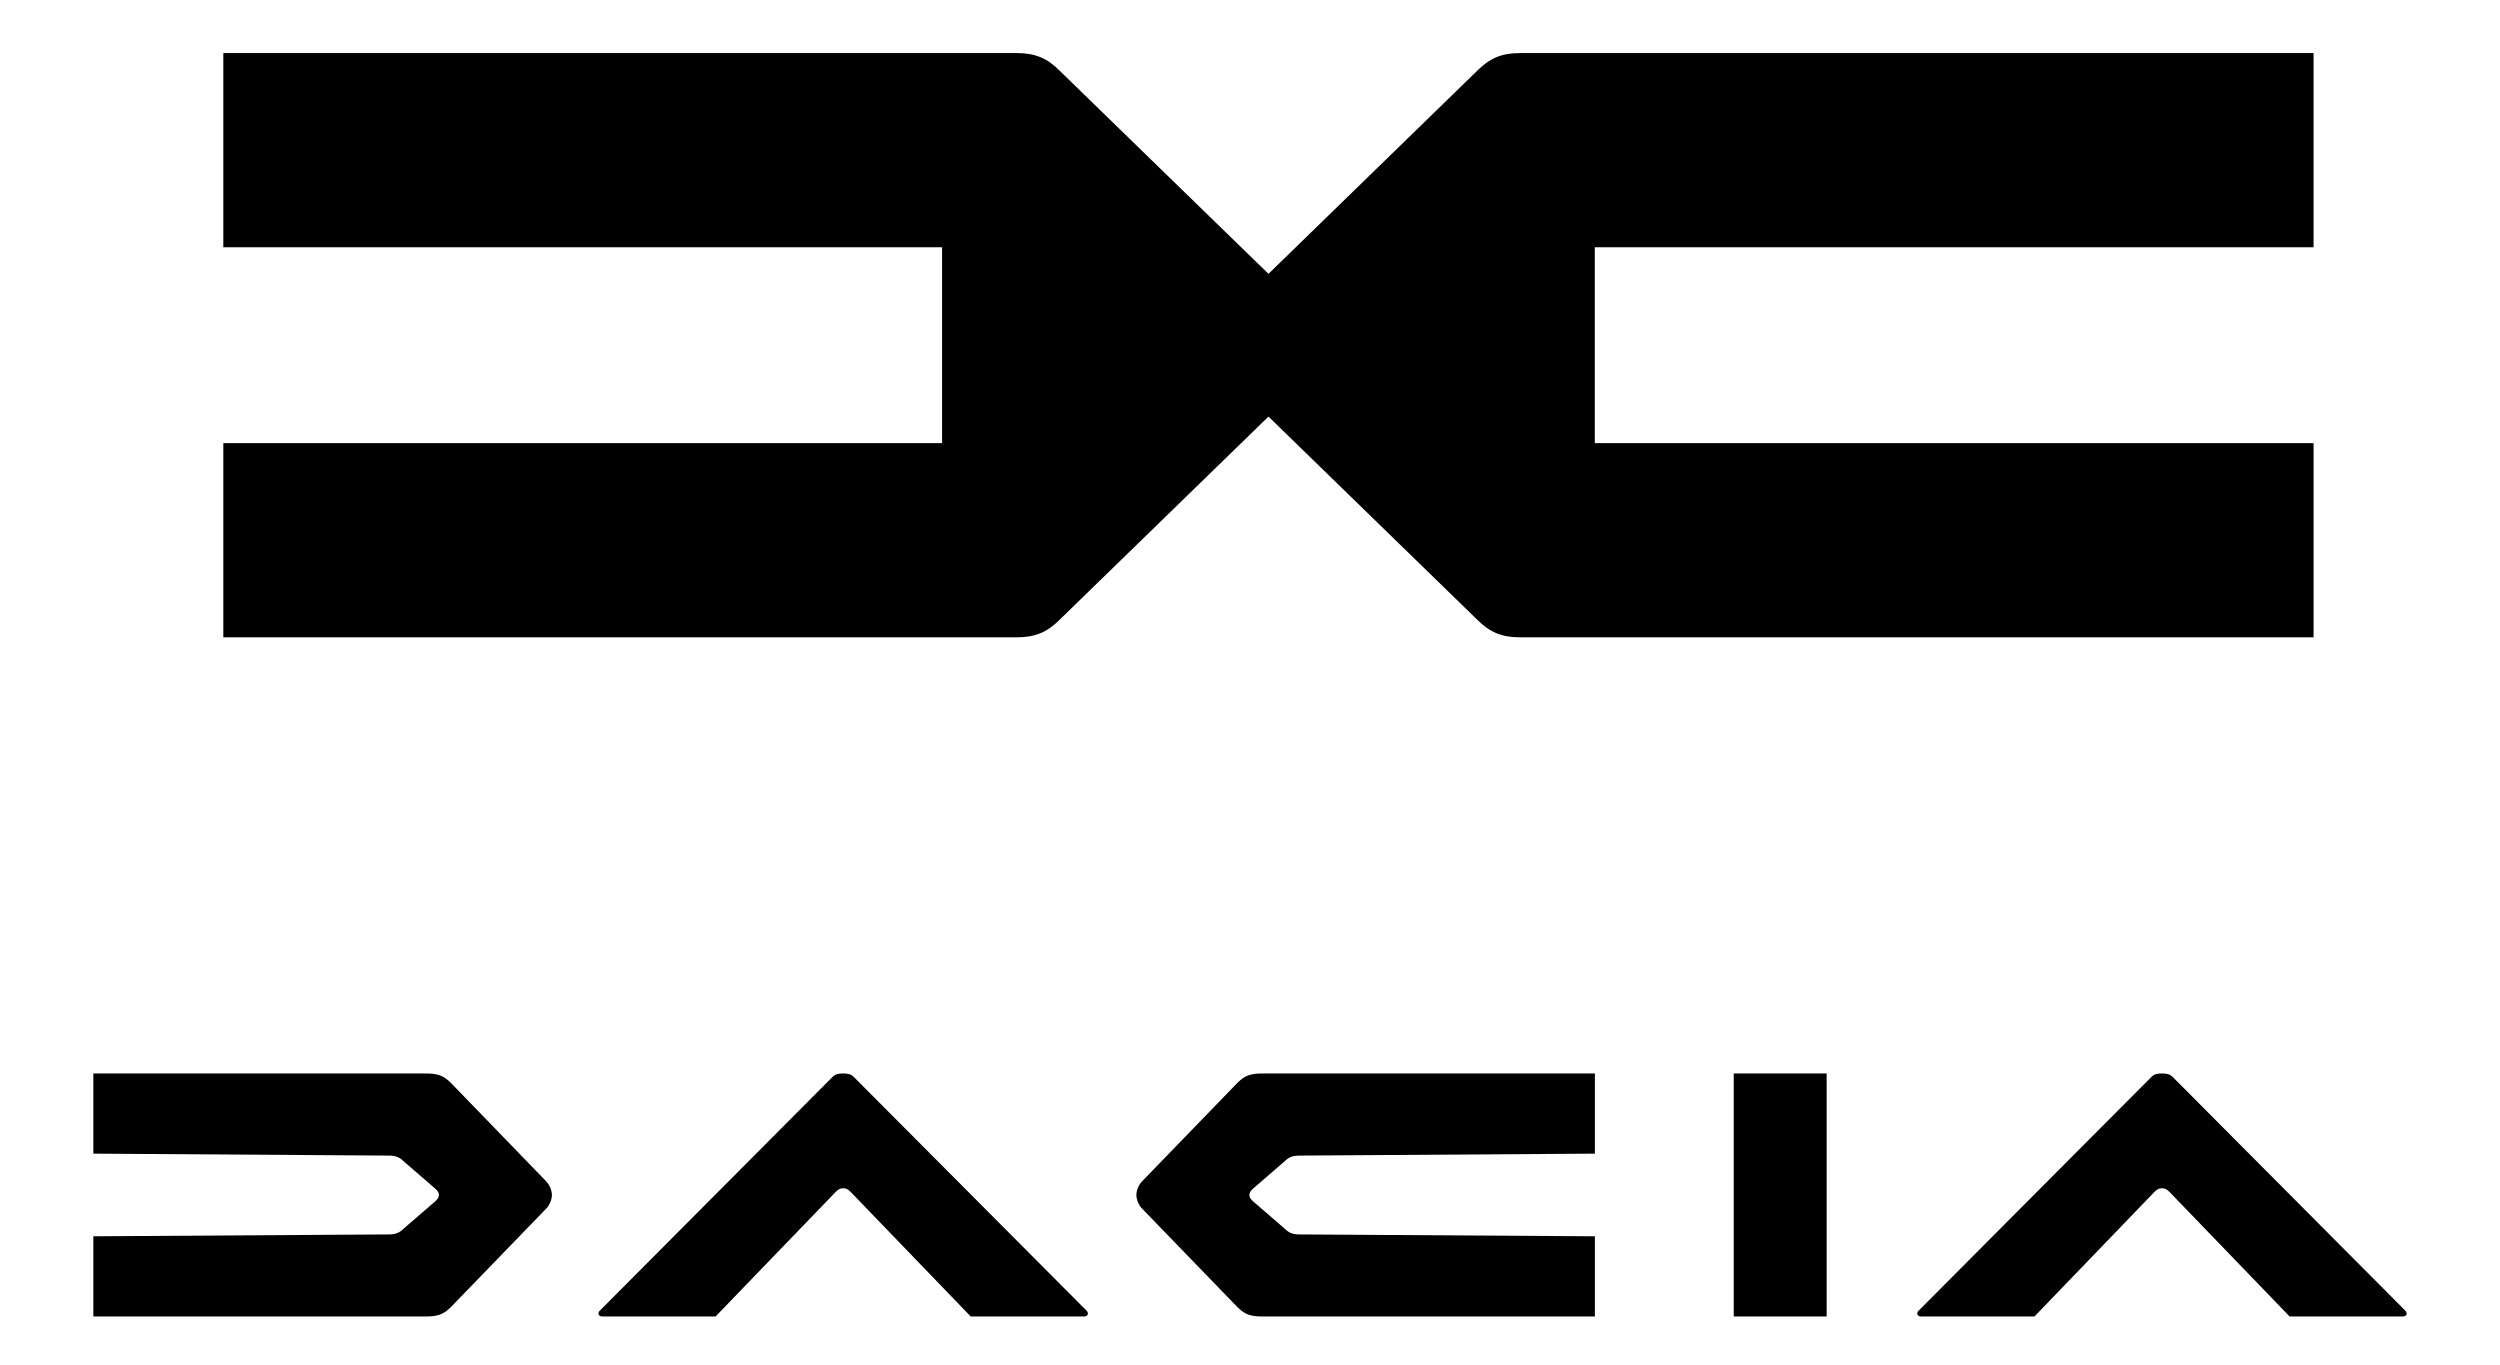<?xml version="1.0" encoding="utf-8"?>
<!-- Generator: Adobe Illustrator 15.1.0, SVG Export Plug-In . SVG Version: 6.00 Build 0)  -->
<!DOCTYPE svg PUBLIC "-//W3C//DTD SVG 1.1//EN" "http://www.w3.org/Graphics/SVG/1.1/DTD/svg11.dtd">
<svg version="1.1"
	 id="svg2" xmlns:dc="http://purl.org/dc/elements/1.1/" xmlns:cc="http://creativecommons.org/ns#" xmlns:rdf="http://www.w3.org/1999/02/22-rdf-syntax-ns#" xmlns:inkscape="http://www.inkscape.org/namespaces/inkscape" xmlns:svg="http://www.w3.org/2000/svg" xmlns:sodipodi="http://sodipodi.sourceforge.net/DTD/sodipodi-0.dtd" inkscape:version="1.0 (4035a4fb49, 2020-05-01)" sodipodi:docname="Dacia 2021 Logo.svg"
	 xmlns="http://www.w3.org/2000/svg" xmlns:xlink="http://www.w3.org/1999/xlink" x="0px" y="0px" width="1500px"
	 height="819.223px" viewBox="0 0 1500 819.223" enable-background="new 0 0 1500 819.223" xml:space="preserve">
<g>
	
		<sodipodi:namedview  fit-margin-right="0" fit-margin-bottom="0" pagecolor="#ffffff" showgrid="false" bordercolor="#666666" borderopacity="1.0" inkscape:zoom="0.23744612" inkscape:cx="1793.0187" fit-margin-top="0" inkscape:cy="352.89818" fit-margin-left="0" id="base" inkscape:window-maximized="1" inkscape:document-rotation="0" inkscape:pageopacity="0.0" inkscape:pageshadow="2" inkscape:document-units="px" inkscape:current-layer="layer1" inkscape:window-width="1920" inkscape:window-height="986" inkscape:window-x="-11" inkscape:window-y="-11">
		</sodipodi:namedview>
	<g id="layer1" transform="translate(149.474,-336.204)" inkscape:label="Calque 1" inkscape:groupmode="layer">
		<path id="path4147-2" d="M-15.483,368.052v116.521h431.255v58.758v58.74H-15.483v116.522h476.138
			c10.919,0,18.148-3.03,25.593-10.493l125.368-121.947L736.935,708.1c7.492,7.463,14.647,10.493,25.551,10.493h476.189V602.07
			H807.401v-58.74v-58.758h431.271v-116.52H762.485c-10.903,0-18.06,3.023-25.552,10.511l-125.32,121.943L486.246,378.562
			c-7.444-7.486-14.674-10.511-25.593-10.511L-15.483,368.052L-15.483,368.052z"/>
		<path id="path4168" d="M-93.474,980.284v48.106l177.23,1.171c4.234,0,6.562,0.991,9.251,3.681l18.848,16.288
			c1.377,1.381,2.013,2.229,2.013,3.656c0,1.426-0.636,2.272-2.013,3.652l-18.848,16.289c-2.689,2.689-5.016,3.729-9.251,3.729
			l-177.23,1.122v48.112h199.41c7.135,0,10.633-1.154,15.216-5.738l56.979-58.869c2.133-2.127,3.533-5.498,3.533-8.296
			c0-2.799-1.4-6.099-3.533-8.297l-56.979-58.856c-4.583-4.604-8.081-5.747-15.216-5.747h-199.41V980.284z"/>
		<path id="path133" d="M356.41,980.284c-3.121,0-4.884,0.58-6.141,1.842l-139.887,140.498c-1.476,1.484-0.814,3.466,1.486,3.466
			h67.999l72.169-74.833c1.503-1.447,2.615-2.109,4.374-2.109c1.801,0,2.911,0.662,4.418,2.109l72.123,74.833h68.043
			c2.303,0,2.951-1.981,1.486-3.466L362.556,982.125C361.333,980.864,359.573,980.284,356.41,980.284L356.41,980.284z"/>
		<path id="path4168-2" d="M807.466,980.284v48.106l-177.208,1.171c-4.238,0-6.558,0.991-9.247,3.681l-18.837,16.288
			c-1.383,1.381-2.028,2.229-2.028,3.656c0,1.426,0.645,2.272,2.028,3.652l18.837,16.289c2.689,2.689,5.008,3.729,9.247,3.729
			l177.208,1.122v48.112H608.038c-7.102,0-10.594-1.154-15.179-5.738l-56.976-58.869c-2.132-2.127-3.528-5.498-3.528-8.296
			c0-2.799,1.396-6.099,3.528-8.297l56.976-58.856c4.584-4.604,8.077-5.747,15.179-5.747h199.428V980.284z"/>
		<rect id="rect166" x="890.766" y="980.284" width="55.753" height="145.805"/>
		<path id="path133-9" d="M1147.703,980.284c-3.153,0-4.879,0.58-6.104,1.842l-139.923,140.497c-1.479,1.485-0.82,3.467,1.487,3.467
			h68.038l72.083-74.833c1.505-1.447,2.633-2.109,4.419-2.109c1.803,0,2.913,0.662,4.417,2.109l72.17,74.833h67.975
			c2.321,0,2.938-1.981,1.459-3.467l-139.832-140.497C1152.616,980.864,1150.867,980.284,1147.703,980.284L1147.703,980.284z"/>
	</g>
</g>
</svg>
